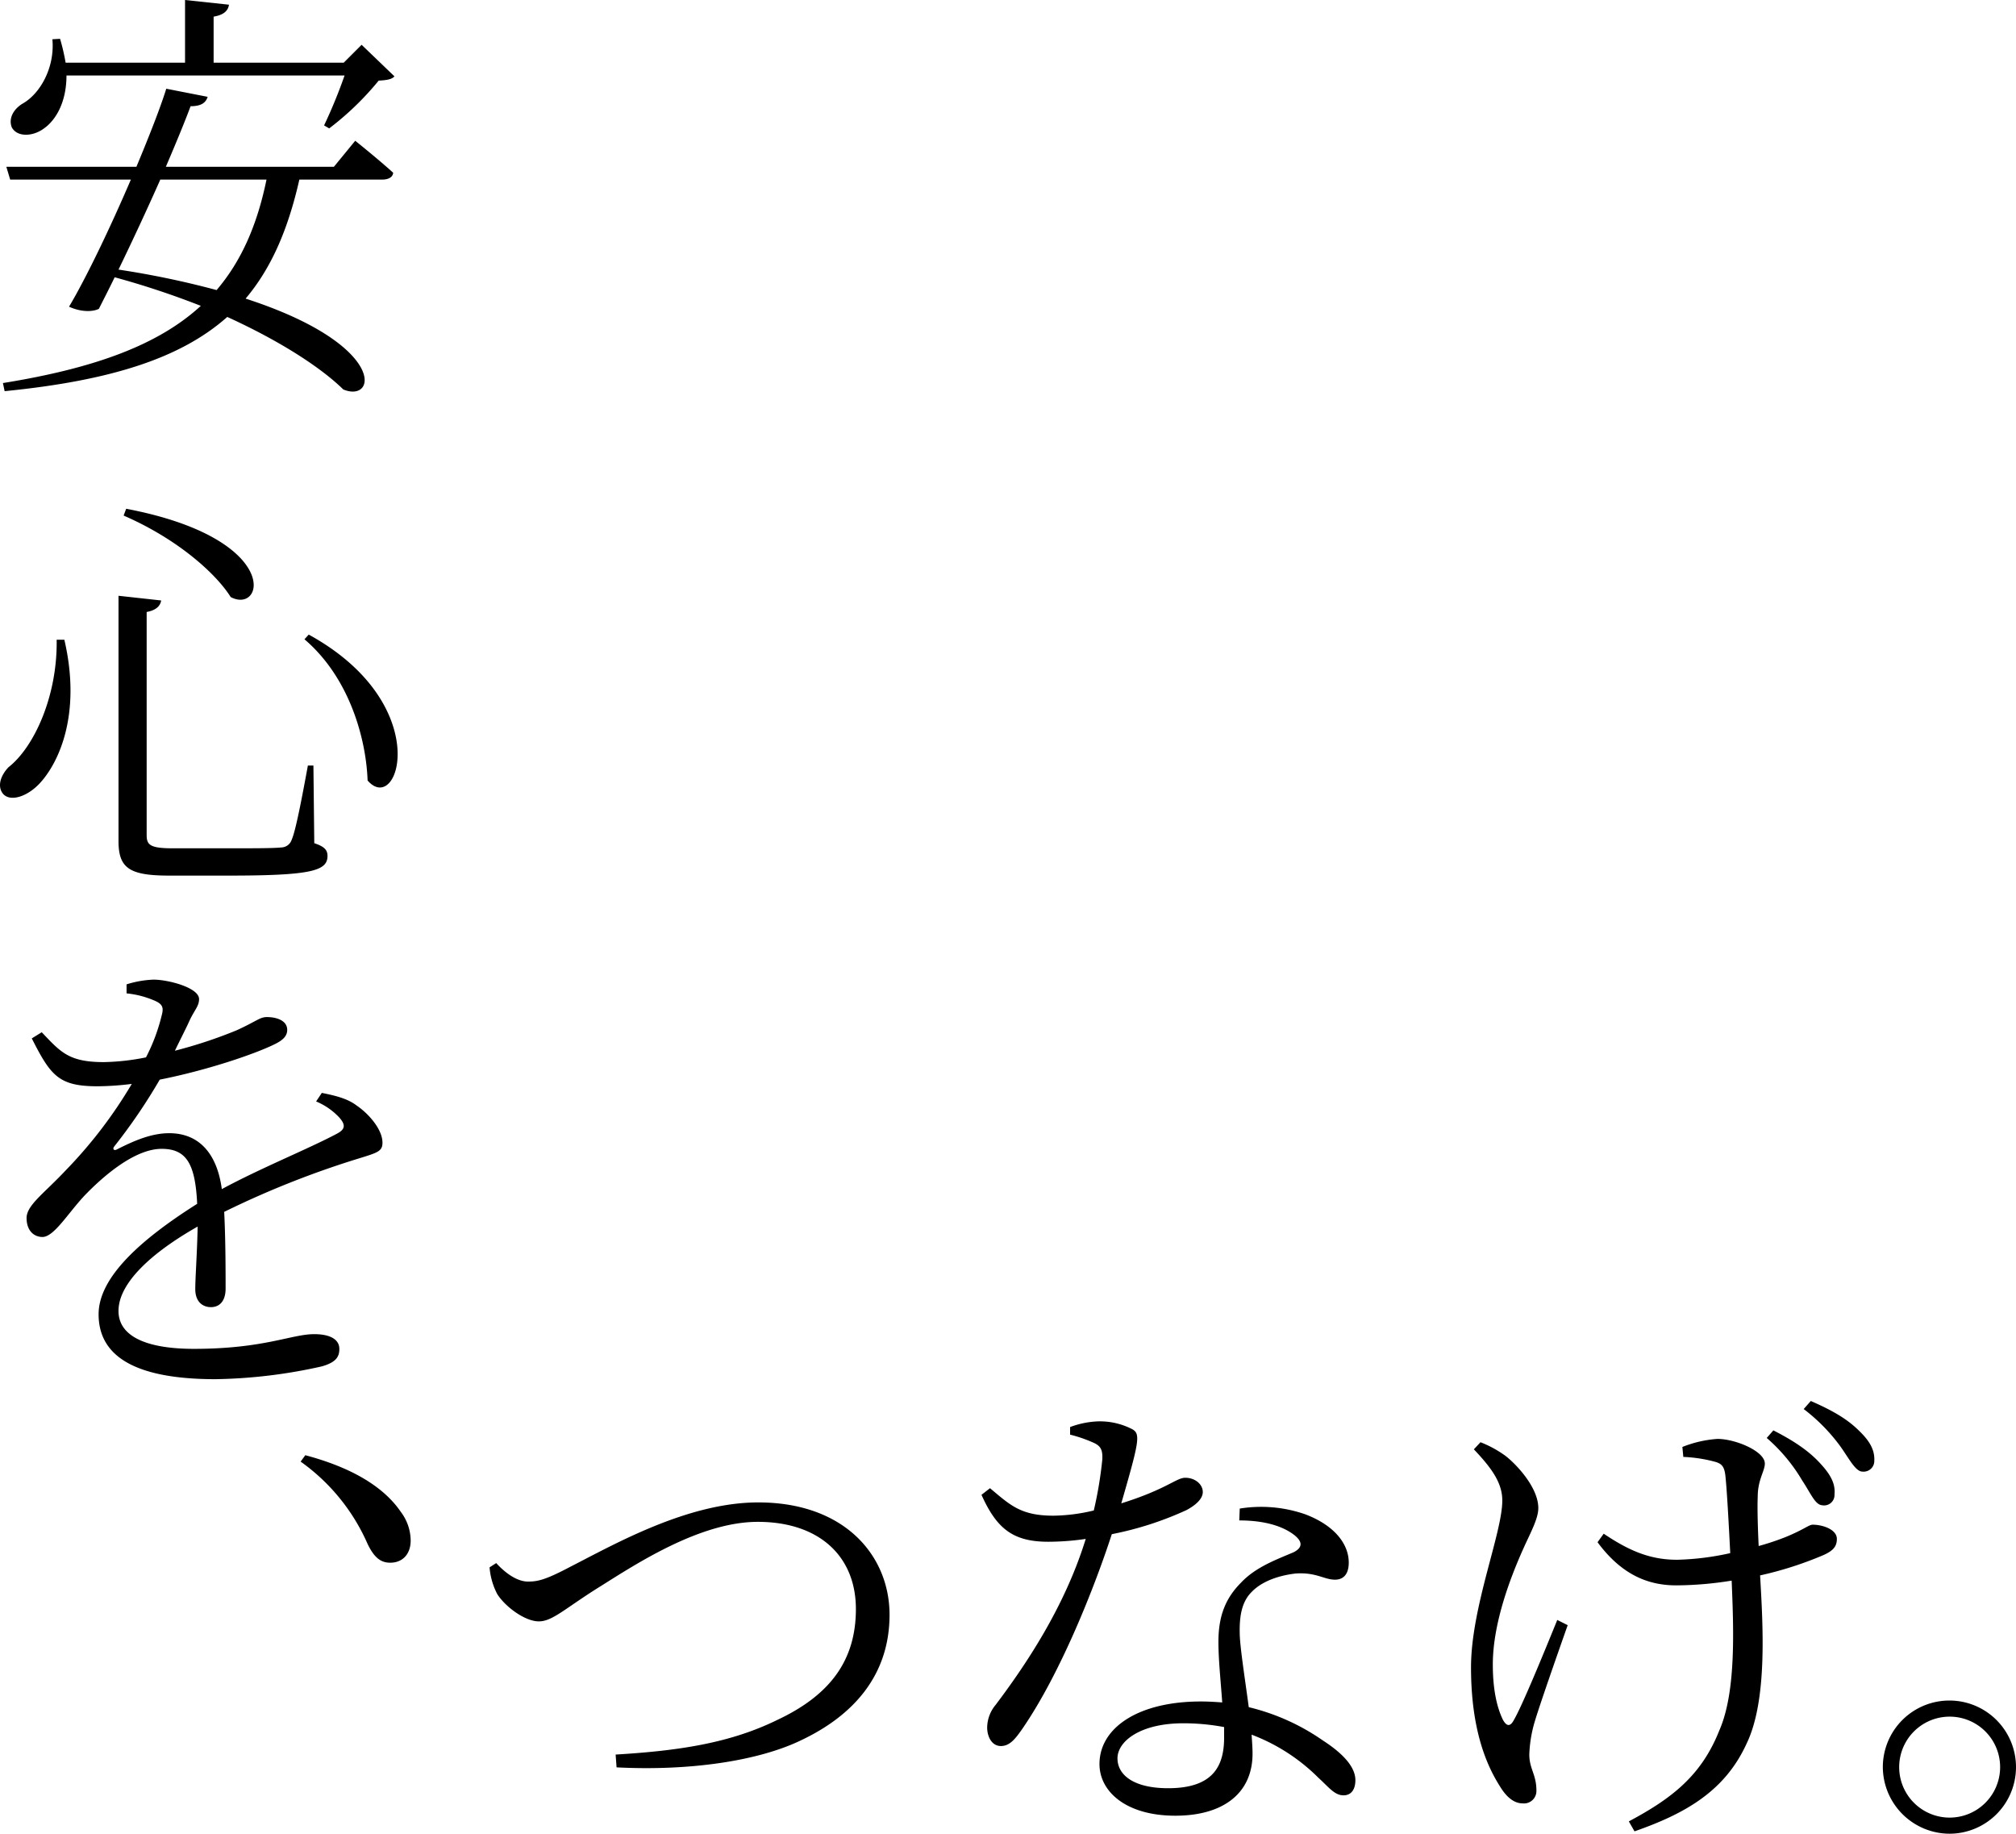 <svg xmlns="http://www.w3.org/2000/svg" width="425.407" height="386.89" viewBox="0 0 425.407 386.89">
  <g id="グループ_7275" data-name="グループ 7275" transform="translate(-43.893 -355.31)">
    <g id="グループ_2723" data-name="グループ 2723" transform="translate(9 165)">
      <path id="パス_29720" data-name="パス 29720" d="M-41.67-14.31A41.924,41.924,0,0,1-27.54,3.06c1.35,2.79,2.7,3.96,4.77,3.96,2.61,0,4.32-1.8,4.32-4.68a10.147,10.147,0,0,0-2.07-6.03c-3.06-4.5-9-9-20.16-11.97Z" transform="translate(140 513)"/>
    </g>
    <path id="パス_29719" data-name="パス 29719" d="M6.2,67a14.579,14.579,0,0,0,1.6,5.6c1.6,2.6,5.8,5.8,8.8,5.8,2.9,0,5.6-2.8,13-7.4,7.5-4.7,21-13.6,33.2-13.6,12.9,0,20.7,7.2,20.7,18.4,0,10.7-5.3,18.1-16.6,23.4-10,4.9-20.8,6.5-34.1,7.3l.2,2.7c15.6.8,30-1.4,38.9-5.7C82.7,98.4,90.6,90,90.6,77c0-12.4-9.4-23.7-27.7-23.7-14.9,0-30.3,8.8-39.7,13.6-5.3,2.8-6.9,3.1-8.9,3.1-2.1,0-4.5-1.5-6.7-3.9ZM128.7,39a28.979,28.979,0,0,1,4.7,1.6c1.7.7,2.2,1.5,2.1,3.6A83.137,83.137,0,0,1,133.7,55a37.975,37.975,0,0,1-8.5,1.1c-6.9,0-9.1-2.2-13.4-5.8L110,51.7c3.2,7.1,6.6,9.9,14.1,9.9A54.576,54.576,0,0,0,132,61c-4.5,14.6-12.9,26.9-19,35a7.587,7.587,0,0,0-1.8,4.8c0,1.8.9,3.9,2.9,3.9,1.9,0,3.1-1.6,4.5-3.6C126.8,89.2,134,70.8,137.5,60a69.5,69.5,0,0,0,15.8-5.1c1.1-.6,3.4-2,3.4-3.8,0-1.6-1.6-3-3.7-3-1.9,0-3.9,2.4-13.5,5.4,3.7-12.8,4.1-14.6,2.4-15.6a14.865,14.865,0,0,0-7.3-1.7,18.767,18.767,0,0,0-5.9,1.2Zm32.5,63.9c0,5.9-2.2,10.7-11.8,10.7-7.3,0-10.7-2.8-10.7-6.3,0-3.6,4.8-7.4,13.9-7.4a46.546,46.546,0,0,1,8.6.8Zm3.2-45.8c4.6,0,8.7.9,11.5,3,1.7,1.3,2.1,2.6,0,3.7-3.5,1.5-8,3.1-11.1,6.4-3.2,3.2-4.8,6.9-4.8,12.5,0,3.9.5,8.4.8,12.8-1.4-.1-2.9-.2-4.5-.2-13.3,0-21.4,5.6-21.4,13.2,0,5.8,5.6,10.9,16,10.9,10.2,0,16.3-4.8,16.3-13.1,0-1.2-.1-2.5-.2-4a39.936,39.936,0,0,1,14.1,9.1c2.2,2,3.4,3.7,5.3,3.7,1.6,0,2.5-1.2,2.5-3.2,0-2.5-2.1-5.3-6.9-8.4a46.251,46.251,0,0,0-15.6-7c-.8-6-1.8-12.3-1.9-15.3-.1-3.6.3-6.8,2.5-9,2.2-2.3,5.8-3.5,9.3-3.9,4.3-.3,6,1.3,8.3,1.3,1.9,0,2.9-1.3,2.9-3.6,0-4-3.1-7.9-9.2-10.2a28.33,28.33,0,0,0-13.8-1.2ZM275.7,39.7a36.054,36.054,0,0,1,7.5,9c1.8,2.7,2.7,5.1,4.2,5.2a2.2,2.2,0,0,0,2.6-2.3c.2-2-.6-3.9-2.8-6.3-2.3-2.6-5.4-4.8-10.1-7.2ZM231.5,78.1c-2.8,6.9-7.4,18.1-9.1,21-.8,1.6-1.6,1.5-2.4,0-1.1-2.3-2.1-5.9-2.1-11.6,0-8.7,3.7-18.4,6.6-24.8,1.4-3.1,3-6,3-8.2,0-4.4-4.7-9.3-6.9-11a23.31,23.31,0,0,0-5.3-2.9l-1.4,1.5c3.8,4,6,7.1,6,10.8,0,6.9-6.6,22.5-6.6,35.2,0,13.2,3.3,20.7,6.1,25.1,1.2,2,2.8,3.6,4.8,3.6a2.625,2.625,0,0,0,2.9-2.7c0-3.4-1.5-4.6-1.5-7.6a27.54,27.54,0,0,1,1.1-6.8c1-3.4,4.6-13.7,7-20.5Zm26.6-34.4a30.584,30.584,0,0,1,6.6,1c1.5.4,2.1,1,2.3,3.2.3,2.8.7,10.1,1,16.1a57.141,57.141,0,0,1-11.2,1.4c-5.6,0-10-1.8-15.5-5.5L240,61.7c5.1,6.9,10.7,9.1,16.6,9.1a74.864,74.864,0,0,0,11.7-1c.4,9.9,1,23.4-2.6,31.6-3.8,9.6-10.1,14.4-19.1,19.2l1.2,2.1c10.6-3.7,19-8.4,23.6-18.4,4.5-9.2,3.5-25.1,2.9-35.6a75.774,75.774,0,0,0,13.4-4.3c2-.9,2.8-1.8,2.8-3.4,0-2-3-3-5.1-3-.8,0-1.8,1-5.7,2.6a54.029,54.029,0,0,1-5.7,1.9c-.2-4.1-.3-8.1-.2-10.4,0-3.6,1.5-5.4,1.5-7,0-2.6-6.2-5.2-10-5.2a24.465,24.465,0,0,0-7.4,1.7Zm25.4-10.1a38.27,38.27,0,0,1,7.9,8.1c1.8,2.6,3.1,5.1,4.5,5.1a2.259,2.259,0,0,0,2.5-2.3c.1-2.1-.8-4-3.2-6.3-2.4-2.4-5.4-4.2-10.2-6.3Zm30.8,89.6a14.05,14.05,0,1,0-14.1-14.1A14.127,14.127,0,0,0,314.3,123.2Zm0-24.7a10.65,10.65,0,0,1,0,21.3,10.65,10.65,0,1,1,0-21.3Z" transform="translate(141 619)"/>
    <path id="パス_29718" data-name="パス 29718" d="M84.13,66.2c-1.98,9.63-5.31,17.19-10.53,23.31a186.963,186.963,0,0,0-20.7-4.32c2.88-5.94,6.03-12.69,8.82-18.99Zm14.22-2.7H62.89c2.16-5.04,4.05-9.63,5.22-12.78,2.34,0,3.24-.81,3.6-1.98l-8.73-1.71c-1.26,4.05-3.6,9.99-6.3,16.47H29.23l.81,2.7H55.51c-4.32,10.08-9.45,20.79-13.05,26.82,2.34,1.08,4.86,1.17,6.3.45.99-1.98,2.16-4.23,3.33-6.66a179.294,179.294,0,0,1,18.18,6.03c-8.91,8.19-22.23,13.14-41.76,16.29l.36,1.71c22.77-2.25,37.35-7.11,46.98-15.66,11.25,5.13,19.8,10.71,24.48,15.3,7.11,2.97,9.36-9.45-20.61-19.17,5.49-6.48,9-14.76,11.34-25.11h17.46c1.26,0,2.25-.45,2.34-1.44-3.06-2.79-8.01-6.75-8.01-6.75Zm5.85-25.74-3.78,3.78H72.97V31.82c2.16-.36,3.06-1.26,3.24-2.52l-9.27-.99V41.54H41.74a44.126,44.126,0,0,0-1.17-5.04l-1.62.09c.54,6.03-2.61,11.52-6.3,13.59-1.8,1.08-3.06,3.06-2.25,5.04,1.17,2.07,4.41,1.89,6.66.27,2.52-1.71,4.86-5.49,4.86-11.25H100.6a106.4,106.4,0,0,1-4.32,10.53l1.08.63A61.734,61.734,0,0,0,107.8,45.32c1.71-.09,2.79-.27,3.33-.9ZM39.85,163.28c.18,12.06-4.86,22.77-10.17,26.91-1.62,1.71-2.43,3.96-1.17,5.58,1.53,1.8,5.13.63,7.74-2.16,3.96-4.23,8.91-14.49,5.22-30.33Zm14.67-27.63-.54,1.44c11.61,5.04,19.62,12.42,22.59,17.19C83.68,158.06,87.55,141.95,54.52,135.65ZM93.04,162.2l-.9.99c9.81,8.37,13.05,21.6,13.32,29.79C112.03,200.63,119.77,176.87,93.04,162.2ZM52.9,154.01v51.75c0,5.76,2.34,7.29,10.71,7.29H76.03c17.55,0,20.97-.99,20.97-4.14,0-1.26-.63-1.98-2.79-2.7l-.18-16.38H92.86c-1.35,7.38-2.61,13.86-3.42,15.66a2.352,2.352,0,0,1-2.16,1.62c-1.71.18-5.76.18-11.16.18H64.33c-4.77,0-5.49-.72-5.49-2.79V157.43c1.98-.36,2.88-1.26,3.06-2.43ZM94.6,260.7a14.187,14.187,0,0,1,4.9,3.4c1.4,1.6,1.2,2.5-.5,3.4-6,3.2-16.2,7.3-24.3,11.7-1-7.5-4.8-11.8-11.1-11.8-4,0-7.8,1.8-11,3.4-.7.4-1-.1-.6-.6a118.746,118.746,0,0,0,9.6-14.1c10.1-2,20-5.4,24.1-7.4,1.9-.9,2.8-1.8,2.8-3.1,0-1.9-2.1-2.7-4.3-2.7-1.5,0-2.2.9-6.4,2.8a98.55,98.55,0,0,1-13,4.3c1.2-2.5,2.5-5,3.2-6.6,1.1-2.2,1.9-2.9,1.9-4.3,0-2.4-6.5-4.1-9.6-4.1a21.4,21.4,0,0,0-5.7,1v1.9a19.687,19.687,0,0,1,5.6,1.4c2,.8,2.3,1.5,1.8,3.3a39.126,39.126,0,0,1-3.3,8.8,48.5,48.5,0,0,1-8.9,1c-7.4,0-9.1-2.1-13.1-6.3l-2.1,1.3c4,7.9,5.7,10.1,13.9,10.1a60.858,60.858,0,0,0,7.2-.5,96.464,96.464,0,0,1-14,18.3c-4.5,4.8-8.2,7.3-8.2,10,0,2.5,1.4,4,3.4,4,2.4-.1,5.2-4.8,8.7-8.6,4.2-4.4,10.8-10,16.4-10,5.2,0,7.1,3.1,7.5,11.6-11.7,7.4-20.8,15.4-20.8,23.3s6.1,13.7,24.7,13.7a109.083,109.083,0,0,0,22.4-2.7c3.2-.9,3.7-2.2,3.7-3.7,0-1.9-1.8-3.1-5.3-3.1-4.8,0-10.6,3.1-25.4,3.1-9.5,0-15.9-2.4-15.9-8,0-5.9,7-12.3,16.7-17.8-.1,5.4-.5,10.8-.5,13.2,0,2.7,1.6,3.8,3.3,3.8,2,0,3.1-1.5,3.1-3.9,0-3.2,0-10.5-.3-16.2a192.927,192.927,0,0,1,28.5-11.3c3.9-1.2,4.9-1.5,4.9-3.3,0-2.8-2.9-6.1-5.4-7.8-1.7-1.3-3.8-2-7.4-2.7Z" transform="translate(16 327)"/>
  </g>
</svg>
